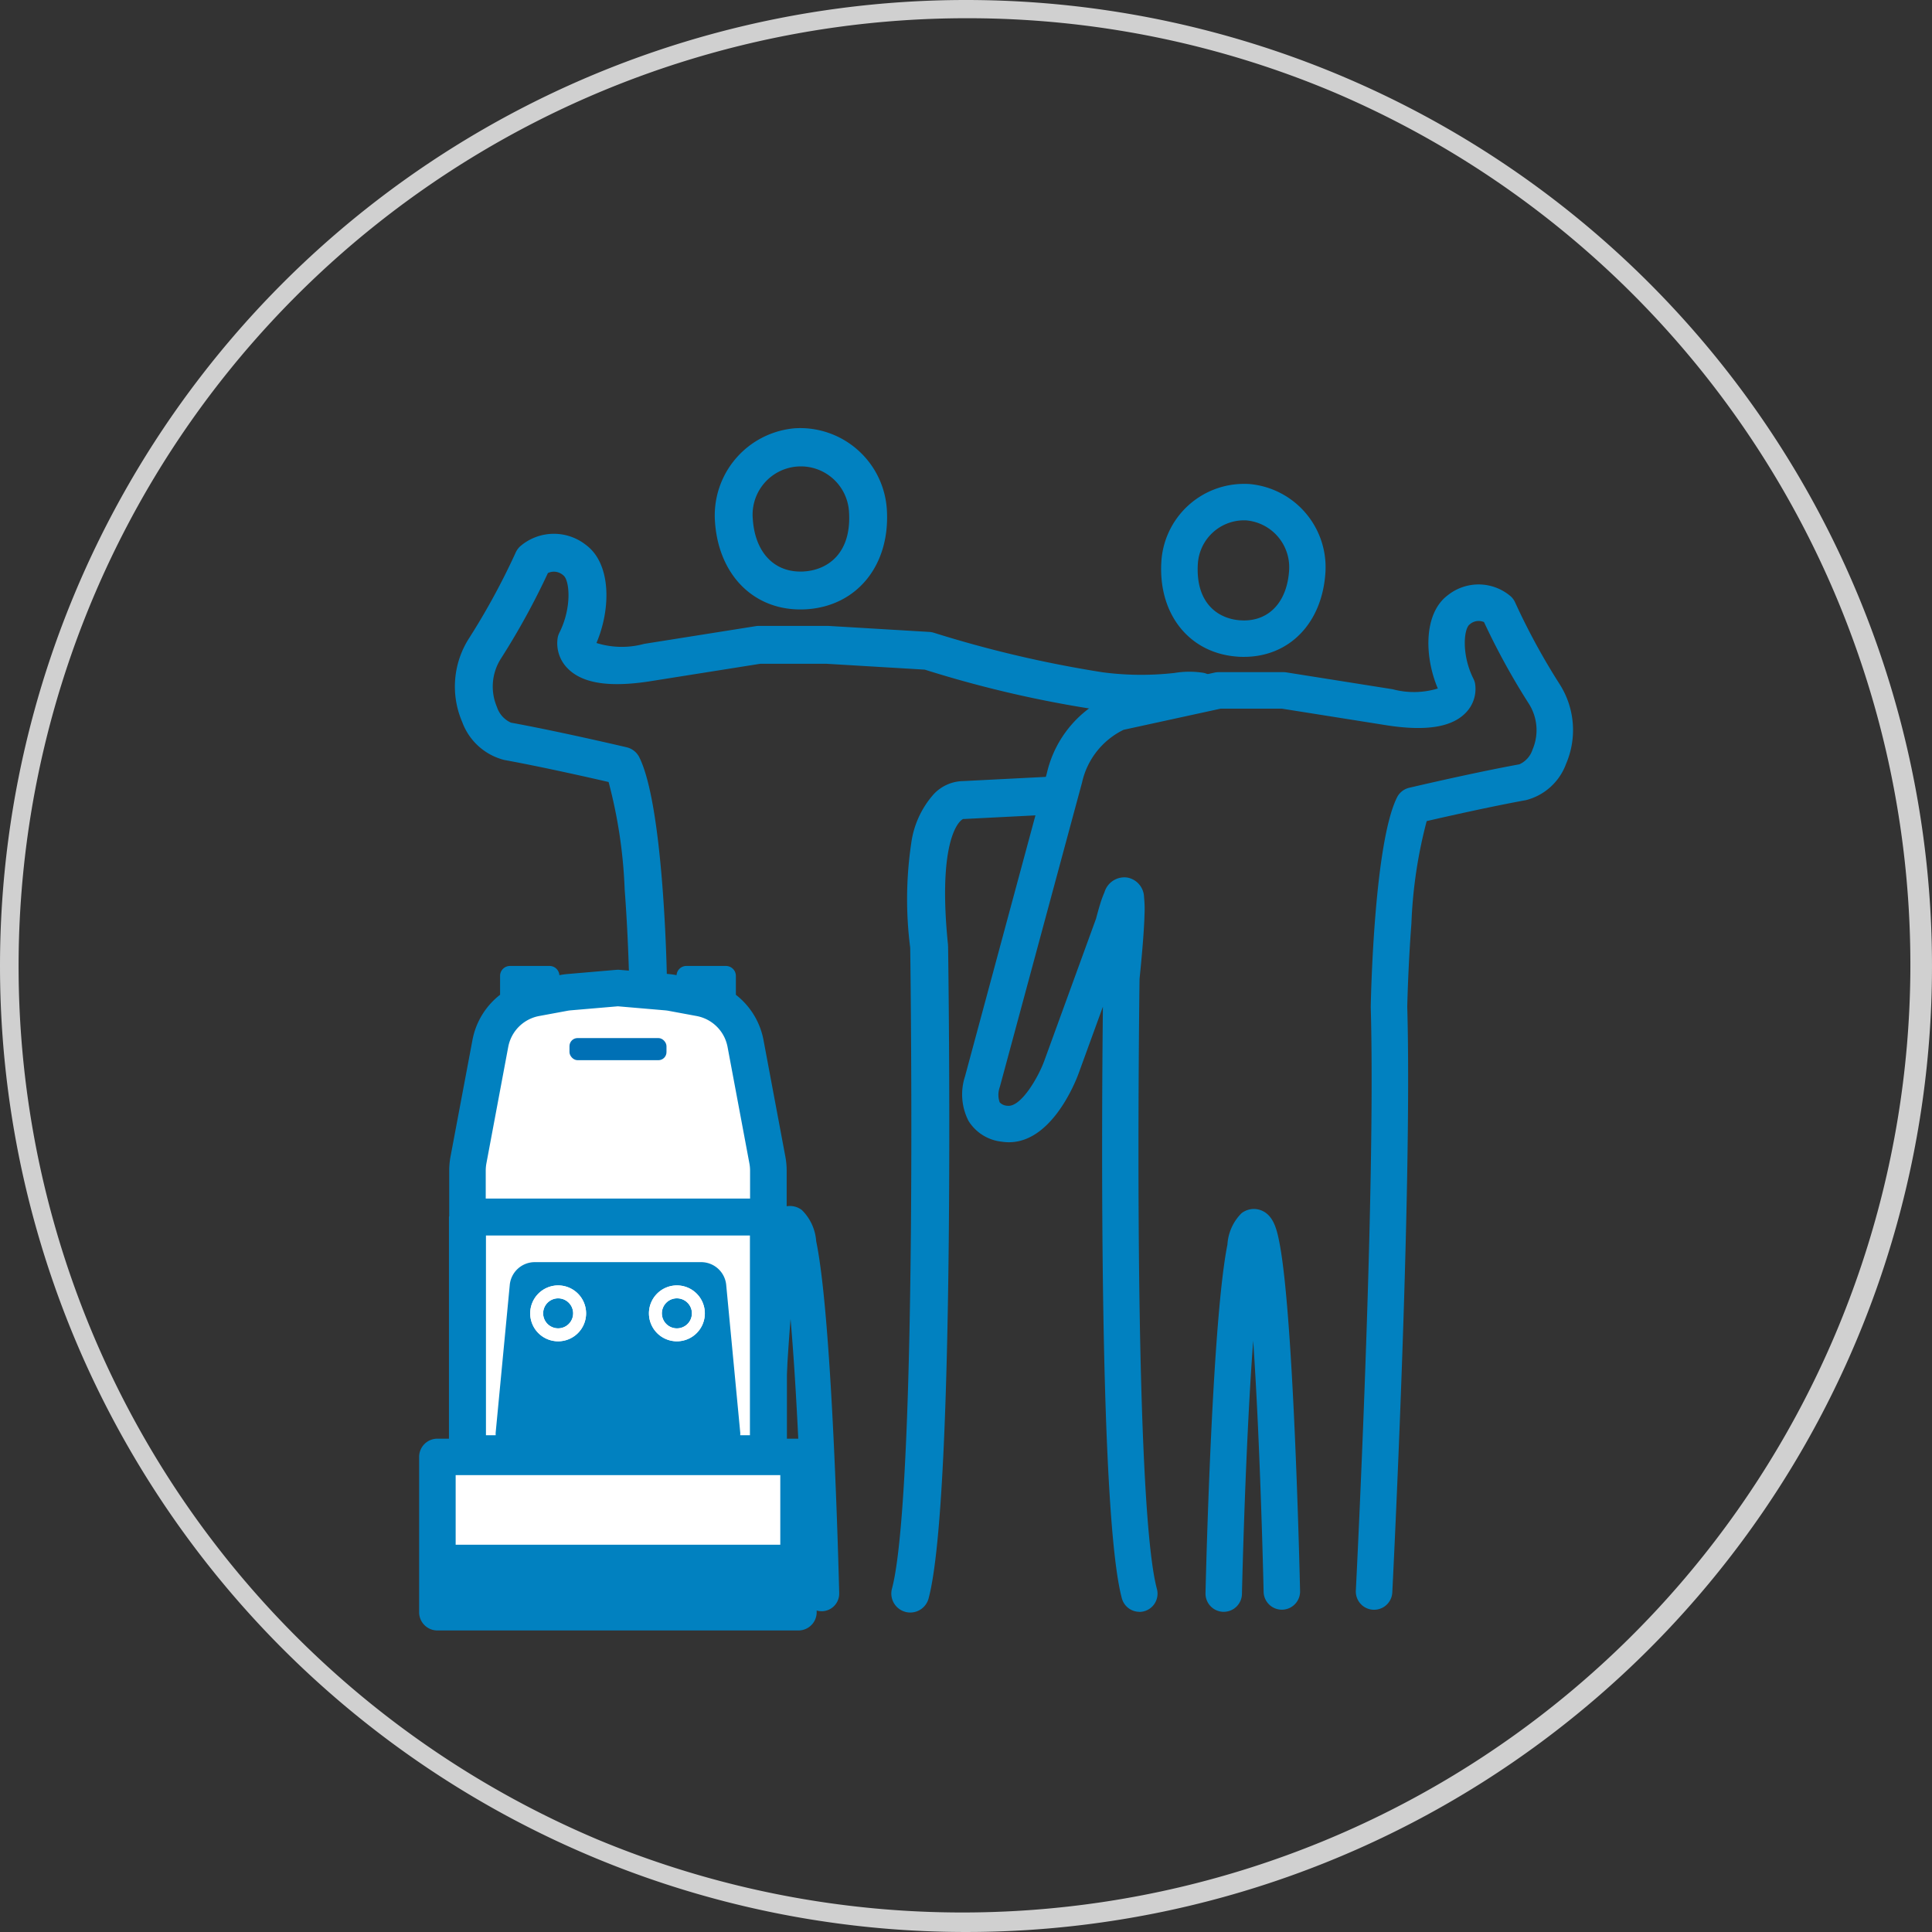 <svg xmlns="http://www.w3.org/2000/svg" width="106" height="106" viewBox="0 0 106 106">
  <rect x="0" y="0" width="106" height="106" fill="#333333" stroke="none"/>
  <g id="グループ_34781" data-name="グループ 34781" transform="translate(-378 -2813)">
    <g id="グループ_34780" data-name="グループ 34780">
      <path id="楕円形_386" data-name="楕円形 386" d="M53,1a52.014,52.014,0,0,0-20.24,99.914A52.014,52.014,0,0,0,73.24,5.086,51.673,51.673,0,0,0,53,1m0-1A53,53,0,1,1,0,53,53,53,0,0,1,53,0Z" transform="translate(378 2813)" fill="#d0d0d0"/>
      <g id="グループ_34144" data-name="グループ 34144" transform="translate(-866.619 2727.023)">
        <path id="パス_43106" data-name="パス 43106" d="M1305.566,167.965h-.023a1,1,0,0,1-.978-1.022c0-.048.11-4.864.359-9.728.147-2.866.313-5.192.494-6.912.11-1.041.227-1.878.349-2.487a2.659,2.659,0,0,1,.767-1.714,1.1,1.1,0,0,1,1.158-.132c.6.284.784,1,.923,1.715.116.59.223,1.383.327,2.424.17,1.7.327,4.015.466,6.894.237,4.887.344,9.775.345,9.824a1,1,0,0,1-.978,1.021h-.022a1,1,0,0,1-1-.979c0-.044-.1-4.5-.312-9.13-.081-1.75-.168-3.3-.26-4.647-.095,1.269-.192,2.823-.286,4.727-.23,4.657-.33,9.122-.331,9.167A1,1,0,0,1,1305.566,167.965Z" transform="translate(6.195 6.445)" fill="#0181c0"/>
        <path id="パス_43107" data-name="パス 43107" d="M1302.951,173.125a1,1,0,0,1-.965-.741c-1.252-4.667-1.108-26.291-1.04-32.459l-1.338,3.675c-.157.428-1.6,4.146-4.224,3.729a2.447,2.447,0,0,1-1.808-1.133,3.185,3.185,0,0,1-.194-2.452c.169-.626,3.481-12.908,4.491-16.638a6.146,6.146,0,0,1,3.6-4.283,1,1,0,0,1,.108-.03l5.5-1.2a1,1,0,0,1,.213-.023h3.558a1,1,0,0,1,.157.012l5.839.926a4.488,4.488,0,0,0,2.473-.041c-.755-1.788-.77-4.136.548-5.118a2.709,2.709,0,0,1,3.446.056,1,1,0,0,1,.249.342,36.788,36.788,0,0,0,2.42,4.449,4.683,4.683,0,0,1,.372,4.409,3.175,3.175,0,0,1-2.2,1.987c-1.966.358-4.41.911-5.445,1.15a25.614,25.614,0,0,0-.838,5.618c-.174,2.278-.223,4.327-.228,4.567.287,10.267-.81,31.916-.821,32.134a1,1,0,0,1-2-.1c.011-.217,1.106-21.822.818-32,0-.016,0-.032,0-.048.018-.914.212-9,1.441-11.471a1,1,0,0,1,.665-.527c.034-.008,3.442-.813,6.047-1.288a1.34,1.34,0,0,0,.725-.813,2.7,2.7,0,0,0-.215-2.529,38.472,38.472,0,0,1-2.449-4.462.733.733,0,0,0-.791.132c-.321.239-.452,1.661.212,2.98a1,1,0,0,1,.086.247,1.865,1.865,0,0,1-.5,1.607c-.763.8-2.178,1.03-4.324.7l-5.765-.915H1307.4l-5.321,1.16a4.235,4.235,0,0,0-2.279,2.9c-1.031,3.807-4.462,16.531-4.5,16.659a.6.6,0,0,1-.018.059,1.248,1.248,0,0,0,0,.819.611.611,0,0,0,.408.188c.746.119,1.707-1.558,2.031-2.44l2.851-7.831c.033-.127.12-.46.225-.8a5.959,5.959,0,0,1,.237-.647,1.138,1.138,0,0,1,1.26-.8,1.123,1.123,0,0,1,.91,1.084,6.1,6.1,0,0,1,.027.884c-.018.769-.11,1.975-.274,3.585-.009.608-.1,7.48-.037,14.858.063,7.048.286,16,.989,18.618a1,1,0,0,1-.967,1.26Z" transform="translate(4.184 1.285)" fill="#0181c0"/>
        <path id="Path_19516" data-name="Path 19516" d="M1307.045,112.07c.078,0,.158,0,.237.006l.029,0a4.582,4.582,0,0,1,4.2,4.837c-.169,2.781-1.967,4.648-4.474,4.648-.108,0-.219,0-.329-.011-2.649-.172-4.375-2.313-4.2-5.207A4.545,4.545,0,0,1,1307.045,112.07Zm.119,2-.119,0a2.544,2.544,0,0,0-2.535,2.394c-.131,2.16,1.119,3.013,2.332,3.092.067,0,.134.007.2.007,1.424,0,2.374-1.06,2.477-2.767a2.582,2.582,0,0,0-2.355-2.723Z" transform="translate(5.829 0.455)" fill="#0181c0"/>
        <path id="パス_43108" data-name="パス 43108" d="M1287.326,167.962a.967.967,0,0,1-.966-.944c0-.045-.107-4.566-.349-9.274-.127-2.481-.26-4.373-.386-5.816-.127,1.573-.245,3.5-.354,5.745-.226,4.685-.328,9.183-.329,9.228a.967.967,0,0,1-.966.945h-.022a.967.967,0,0,1-.945-.988c0-.049.113-4.977.362-9.909.146-2.906.311-5.248.489-6.961.109-1.052.222-1.854.343-2.451.175-.86.389-1.445.914-1.7a1.083,1.083,0,0,1,1.126.112,2.658,2.658,0,0,1,.788,1.709c.128.615.251,1.46.367,2.511.19,1.737.365,4.086.519,6.98.261,4.913.376,9.777.377,9.825a.967.967,0,0,1-.944.989Z" transform="translate(2.368 6.415)" fill="#0181c0"/>
        <path id="パス_43109" data-name="パス 43109" d="M1290.953,171.572a1.041,1.041,0,0,1-1-1.309c.408-1.519.919-6.146,1.039-19.559.069-7.753-.029-14.974-.038-15.608a20.834,20.834,0,0,1,.052-5.7,5.078,5.078,0,0,1,1.248-2.735,2.27,2.27,0,0,1,1.619-.707l5.033-.256a1.04,1.04,0,1,1,.105,2.077l-5.076.258h-.07c-.094.033-.342.228-.567.823-.32.847-.627,2.587-.271,6.073,0,.03,0,.06.005.09.018,1.229.435,30.173-1.07,35.782A1.04,1.04,0,0,1,1290.953,171.572Z" transform="translate(3.604 2.877)" fill="#0181c0"/>
        <path id="パス_43110" data-name="パス 43110" d="M1281.033,173.455a1.04,1.04,0,0,1-1.037-.987c-.012-.229-1.165-22.968-.864-33.752-.005-.251-.057-2.412-.24-4.807a26.8,26.8,0,0,0-.882-5.9c-1.084-.25-3.655-.832-5.724-1.209a3.326,3.326,0,0,1-2.307-2.083,4.906,4.906,0,0,1,.391-4.62,38.639,38.639,0,0,0,2.541-4.674,1.039,1.039,0,0,1,.259-.355,2.836,2.836,0,0,1,3.606-.059c1.384,1.032,1.365,3.5.568,5.373a4.656,4.656,0,0,0,2.617.048l6.131-.973a1.039,1.039,0,0,1,.163-.013h3.737l.062,0,5.553.331a1.039,1.039,0,0,1,.244.044,63.914,63.914,0,0,0,9.275,2.172,16.259,16.259,0,0,0,3.938.034,4.921,4.921,0,0,1,1.47-.022,1.04,1.04,0,1,1-.235,2.066,2.922,2.922,0,0,0-.942.015,17.757,17.757,0,0,1-4.4-.02,62.5,62.5,0,0,1-9.6-2.22l-5.4-.322h-3.624l-6.054.961c-2.254.35-3.737.112-4.536-.728a1.948,1.948,0,0,1-.523-1.679,1.039,1.039,0,0,1,.09-.258c.7-1.388.559-2.89.219-3.144a.769.769,0,0,0-.713-.18.892.892,0,0,0-.136.051,40.495,40.495,0,0,1-2.569,4.68,2.849,2.849,0,0,0-.228,2.666,1.419,1.419,0,0,0,.771.862c2.736.5,6.314,1.343,6.35,1.352a1.04,1.04,0,0,1,.691.548c1.29,2.59,1.493,11.086,1.512,12.046,0,.017,0,.033,0,.05-.3,10.692.849,33.385.861,33.613a1.04,1.04,0,0,1-.985,1.091Z" transform="translate(0 0.873)" fill="#0181c0"/>
        <path id="Path_19516-2" data-name="Path 19516" d="M1286.378,109.465a4.767,4.767,0,0,1,4.752,4.482c.184,3.032-1.625,5.276-4.4,5.457-.116.007-.232.011-.346.011-2.629,0-4.513-1.957-4.688-4.87a4.8,4.8,0,0,1,4.405-5.072l.032,0C1286.215,109.467,1286.3,109.465,1286.378,109.465Zm.007,7.871c.069,0,.14,0,.211-.007,1.279-.083,2.6-.983,2.458-3.258a2.647,2.647,0,1,0-5.282.35C1283.881,116.219,1284.882,117.336,1286.385,117.336Z" transform="translate(2.147 0)" fill="#0181c0"/>
      </g>
    </g>
    <g id="グループ_34146" data-name="グループ 34146" transform="translate(-865.01 2736.865)">
      <path id="パス_43111" data-name="パス 43111" d="M1285.171,155.893V140.359a3.1,3.1,0,0,0-.054-.577l-1.2-6.4a3.171,3.171,0,0,0-.239-.742,3.121,3.121,0,0,0-2.259-1.749l-1.532-.284c-.1-.018-.2-.032-.3-.04l-2.667-.229-2.667.229a3.036,3.036,0,0,0-.3.04l-1.532.284a3.119,3.119,0,0,0-2.259,1.749,3.077,3.077,0,0,0-.239.742l-1.2,6.4a3.1,3.1,0,0,0-.054.577v15.534h-1.65v8.7h19.812v-8.7Z" fill="#fff"/>
      <g id="グループ_34145" data-name="グループ 34145">
        <path id="パス_43112" data-name="パス 43112" d="M1284.171,140.359a2.124,2.124,0,0,0-.036-.39l-1.2-6.4a2.221,2.221,0,0,0-.163-.505,2.126,2.126,0,0,0-1.536-1.187l-1.531-.284c-.069-.013-.138-.022-.207-.028l-2.58-.221-2.583.221c-.066.006-.135.015-.2.028l-1.535.284a2.122,2.122,0,0,0-1.534,1.188,2.1,2.1,0,0,0-.162.5l-1.2,6.4a2.209,2.209,0,0,0-.036.392v1.534h14.511Zm-4.594-6.5a.443.443,0,0,1-.444.443H1274.7a.443.443,0,0,1-.443-.443v-.327a.443.443,0,0,1,.443-.443h4.435a.443.443,0,0,1,.444.443Z" fill="none"/>
        <rect id="長方形_26856" data-name="長方形 26856" width="17.812" height="3.817" transform="translate(1268.01 157.069)" fill="none"/>
        <path id="パス_43113" data-name="パス 43113" d="M1284.157,154.88V143.92h-14.483v10.96h.534a1.269,1.269,0,0,1,0-.151l.772-8.091a1.379,1.379,0,0,1,1.379-1.255h9.117a1.381,1.381,0,0,1,1.38,1.255l.772,8.091c.005.051,0,.1,0,.151Z" fill="none"/>
        <rect id="長方形_26857" data-name="長方形 26857" width="5.322" height="1.214" rx="0.443" transform="translate(1274.255 133.089)" fill="#0070b5"/>
        <path id="パス_43114" data-name="パス 43114" d="M1272.81,148.192a.823.823,0,1,0,.824-.823A.825.825,0,0,0,1272.81,148.192Z" fill="#0181c0"/>
        <path id="パス_43115" data-name="パス 43115" d="M1286.821,155.069h-.636V142.907c0-.024-.012-.044-.014-.068v-2.48a4.157,4.157,0,0,0-.071-.761l-1.2-6.4a4.1,4.1,0,0,0-1.516-2.483v-1.038a.545.545,0,0,0-.544-.544h-2.174a.539.539,0,0,0-.536.506l-.061-.012c-.131-.024-.264-.042-.4-.054l-2.667-.228a.963.963,0,0,0-.17,0l-2.67.229c-.133.011-.265.029-.4.053l-.061.012a.541.541,0,0,0-.537-.506h-2.173a.544.544,0,0,0-.544.544v1.037a4.094,4.094,0,0,0-1.516,2.486l-1.205,6.4a4.243,4.243,0,0,0-.07.759v2.48c0,.024-.014.044-.014.068v12.162h-.636a1,1,0,0,0-1,1v8.522a1,1,0,0,0,1,1h19.811a1,1,0,0,0,1-1v-8.522A1,1,0,0,0,1286.821,155.069Zm-17.161-14.71a2.209,2.209,0,0,1,.036-.392l1.2-6.4a2.1,2.1,0,0,1,.162-.5,2.122,2.122,0,0,1,1.534-1.188l1.535-.284c.067-.013.136-.022.2-.028l2.583-.221,2.58.221c.069.006.138.015.207.028l1.531.284a2.126,2.126,0,0,1,1.536,1.187,2.221,2.221,0,0,1,.163.505l1.2,6.4a2.124,2.124,0,0,1,.036.39v1.534H1269.66Zm13.194,6.279a1.381,1.381,0,0,0-1.38-1.255h-9.117a1.379,1.379,0,0,0-1.379,1.255l-.772,8.091a1.269,1.269,0,0,0,0,.151h-.534V143.92h14.483v10.96h-.532c0-.05.006-.1,0-.151Zm-1.173,1.554a1.533,1.533,0,1,1-1.533-1.532A1.535,1.535,0,0,1,1281.681,148.192Zm-6.515,0a1.533,1.533,0,1,1-1.532-1.532A1.534,1.534,0,0,1,1275.166,148.192Zm10.655,12.695H1268.01v-3.818h17.811Z" fill="#0181c0"/>
        <path id="パス_43116" data-name="パス 43116" d="M1280.148,147.369a.824.824,0,1,0,.824.823A.824.824,0,0,0,1280.148,147.369Z" fill="#0181c0"/>
        <path id="パス_43117" data-name="パス 43117" d="M1272.1,148.192a1.533,1.533,0,1,0,1.533-1.532A1.535,1.535,0,0,0,1272.1,148.192Zm2.356,0a.823.823,0,1,1-.823-.823A.825.825,0,0,1,1274.457,148.192Z" fill="#fff"/>
        <path id="パス_43118" data-name="パス 43118" d="M1280.148,146.66a1.533,1.533,0,1,0,1.533,1.532A1.534,1.534,0,0,0,1280.148,146.66Zm0,2.356a.824.824,0,1,1,.824-.824A.825.825,0,0,1,1280.148,149.016Z" fill="#fff"/>
      </g>
    </g>
  </g>
</svg>
